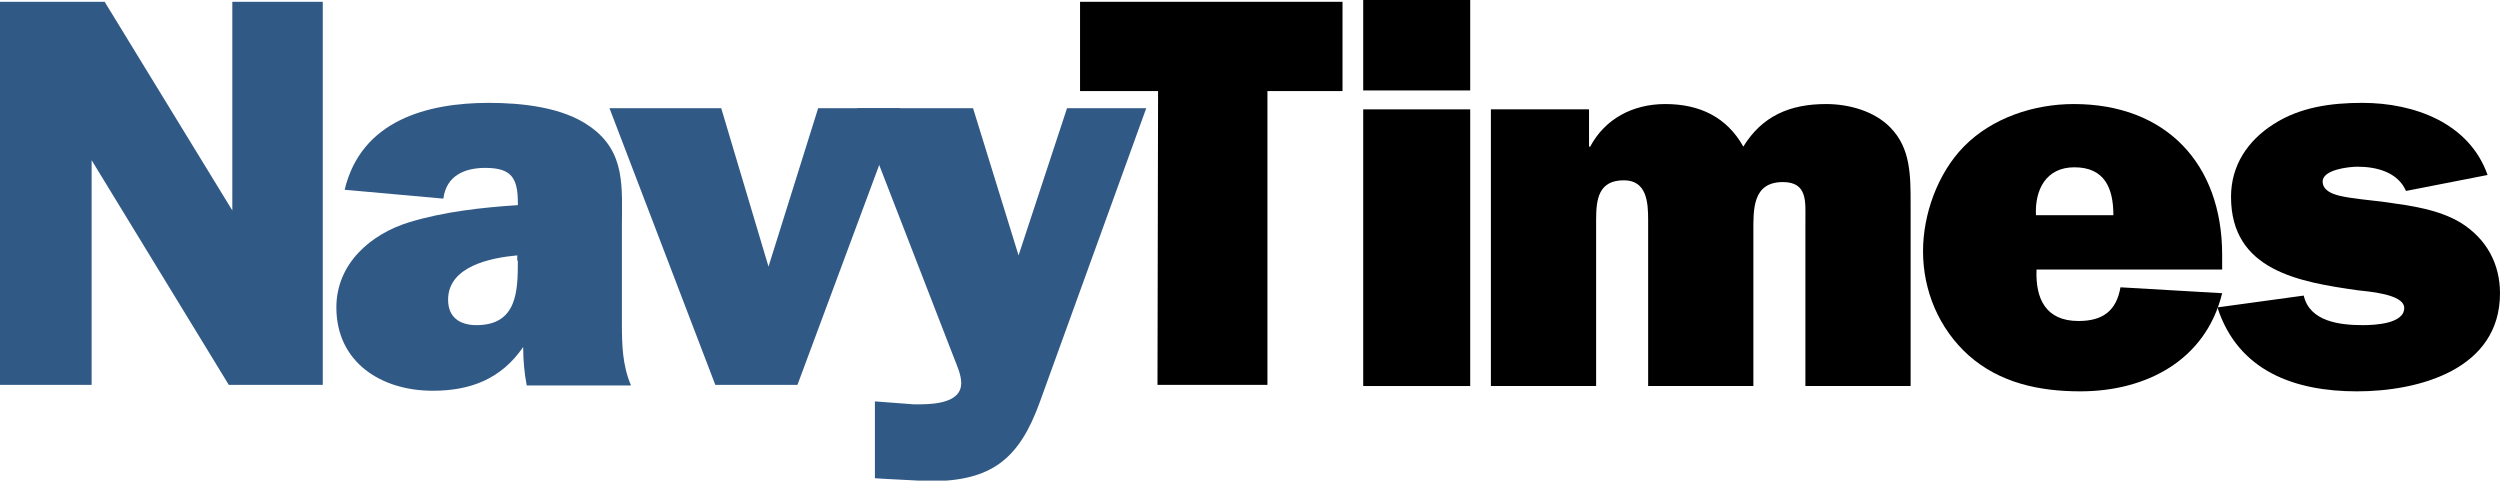 <?xml version="1.0" encoding="utf-8"?>
<!-- Generator: Adobe Illustrator 21.0.0, SVG Export Plug-In . SVG Version: 6.00 Build 0)  -->
<svg version="1.1" id="Layer_1" xmlns="http://www.w3.org/2000/svg" xmlns:xlink="http://www.w3.org/1999/xlink" x="0px" y="0px"
	 viewBox="0 0 422.9 81.3" style="enable-background:new 0 0 422.9 81.3;" xml:space="preserve">
<style type="text/css">
	.st0{fill-rule:evenodd;clip-rule:evenodd;}
	.st1{fill:#315986;}
	.st2{fill-rule:evenodd;clip-rule:evenodd;fill:#315986;}
</style>
<g>
	<g>
		<g>
			<polyline points="214.4,15.4 227.1,15.4 227.1,0.3 182.7,0.3 182.7,15.4 195.9,15.4 195.8,65.1 214.4,65.1 214.4,15.4 			"/>
			<path d="M252.2,18.5v46.8H270V37.2c0-3.5,0.4-6.7,4.7-6.7c3.9,0,4.1,3.8,4.1,6.7v28.1h17.8v-26c0-3.8-0.2-8.5,5-8.5
				c4.2,0,3.8,3.4,3.8,6.4v28.1h17.8V34.6c0-5,0-9.5-3.4-13c-2.7-2.8-7-4-10.9-4c-6.1,0-10.8,2-14,7.2c-2.8-5-7.4-7.2-13.2-7.2
				c-5.5,0-10.2,2.5-12.7,7.2h-0.2v-6.3H252.2"/>
			<path class="st0" d="M358.7,48.6c-0.7,4-3,5.7-7.1,5.7c-5.5,0-7.3-3.7-7.1-8.7h31.4v-2.5c0-15.4-9.5-25.5-25.1-25.5
				c-6.7,0-13.8,2.3-18.6,7.2c-4.4,4.5-6.9,11.4-6.9,17.7c0,6.7,2.7,13.1,7.7,17.6c5.3,4.7,12,6.1,18.9,6.1c11.1,0,21.2-5.2,24-16.6
				L358.7,48.6 M344.4,36.4c-0.2-4.3,1.7-8.1,6.5-8.1c5.1,0,6.6,3.5,6.6,8.1H344.4z"/>
			<path d="M375.1,52c3.5,10.8,13.1,14.2,23.6,14.2c10.5,0,24.2-3.7,24.2-16.6c0-5-2.3-9.2-6.6-11.9c-3.8-2.3-8.5-2.9-12.7-3.5
				c-2.2-0.3-5.9-0.6-7.9-1.1c-1.2-0.3-2.8-0.9-2.8-2.4c0-2,4.4-2.5,5.9-2.5c3.2,0,6.8,0.9,8.2,4.1l13.8-2.7
				c-3.1-8.8-12.4-12.2-21.2-12.2c-5.2,0-10.5,0.7-15,3.6c-4.4,2.8-7.2,7-7.2,12.3c0,12.5,11.6,14.4,21.4,15.8
				c1.6,0.2,7.9,0.6,7.9,3c0,2.7-5.1,2.9-7,2.9c-3.9,0-9-0.6-10-5L375.1,52"/>
			<rect x="230.6" width="18.1" height="15.3"/>
			<rect x="230.6" y="18.5" width="18.1" height="46.8"/>
		</g>
		<g>
			<path class="st1" d="M193.9,18.3h-13.4l-8.2,24.9l-7.7-24.9H145l16.4,42.3c0.5,1.3,1.2,2.8,1.2,4.2c0,3.7-5.5,3.6-8,3.6l-6.6-0.5
				v13l1.6,0.1l7.7,0.4c10.4,0,15.1-3.7,18.6-13.4L193.9,18.3"/>
			<polygon class="st2" points="0,65.1 15.5,65.1 15.5,27.1 38.7,65.1 54.6,65.1 54.6,0.3 39.3,0.3 39.3,35.6 17.7,0.3 0,0.3 			"/>
			<polygon class="st2" points="121,65.1 134.9,65.1 152.3,18.3 138.4,18.3 130,45.1 122,18.3 103.1,18.3 			"/>
			<path class="st2" d="M106.7,65.1c-1.4-3.3-1.5-6.8-1.5-10.3V38.4c0-6.7,0.7-12.7-5.4-17c-4.6-3.3-11.6-4-17.1-4
				c-10.5,0-21.6,3-24.4,14.7L75,33.6c0.5-3.9,3.6-5.2,7.1-5.2c4.4,0,5.5,1.7,5.5,5.9v0.4c-6.1,0.4-12.5,1.1-18.4,2.9
				c-6.5,2-12.3,7-12.3,14.4c0,9.3,7.6,14.1,16.3,14.1c6.4,0,11.6-2,15.3-7.4c0,2.2,0.2,4.4,0.6,6.5H106.7 M87.6,44.1
				c0,5.1-0.1,10.9-7,10.9c-2.8,0-4.8-1.3-4.8-4.3c0-5.7,7.3-7.1,11.7-7.5V44.1z"/>
		</g>
	</g>
</g>
</svg>
